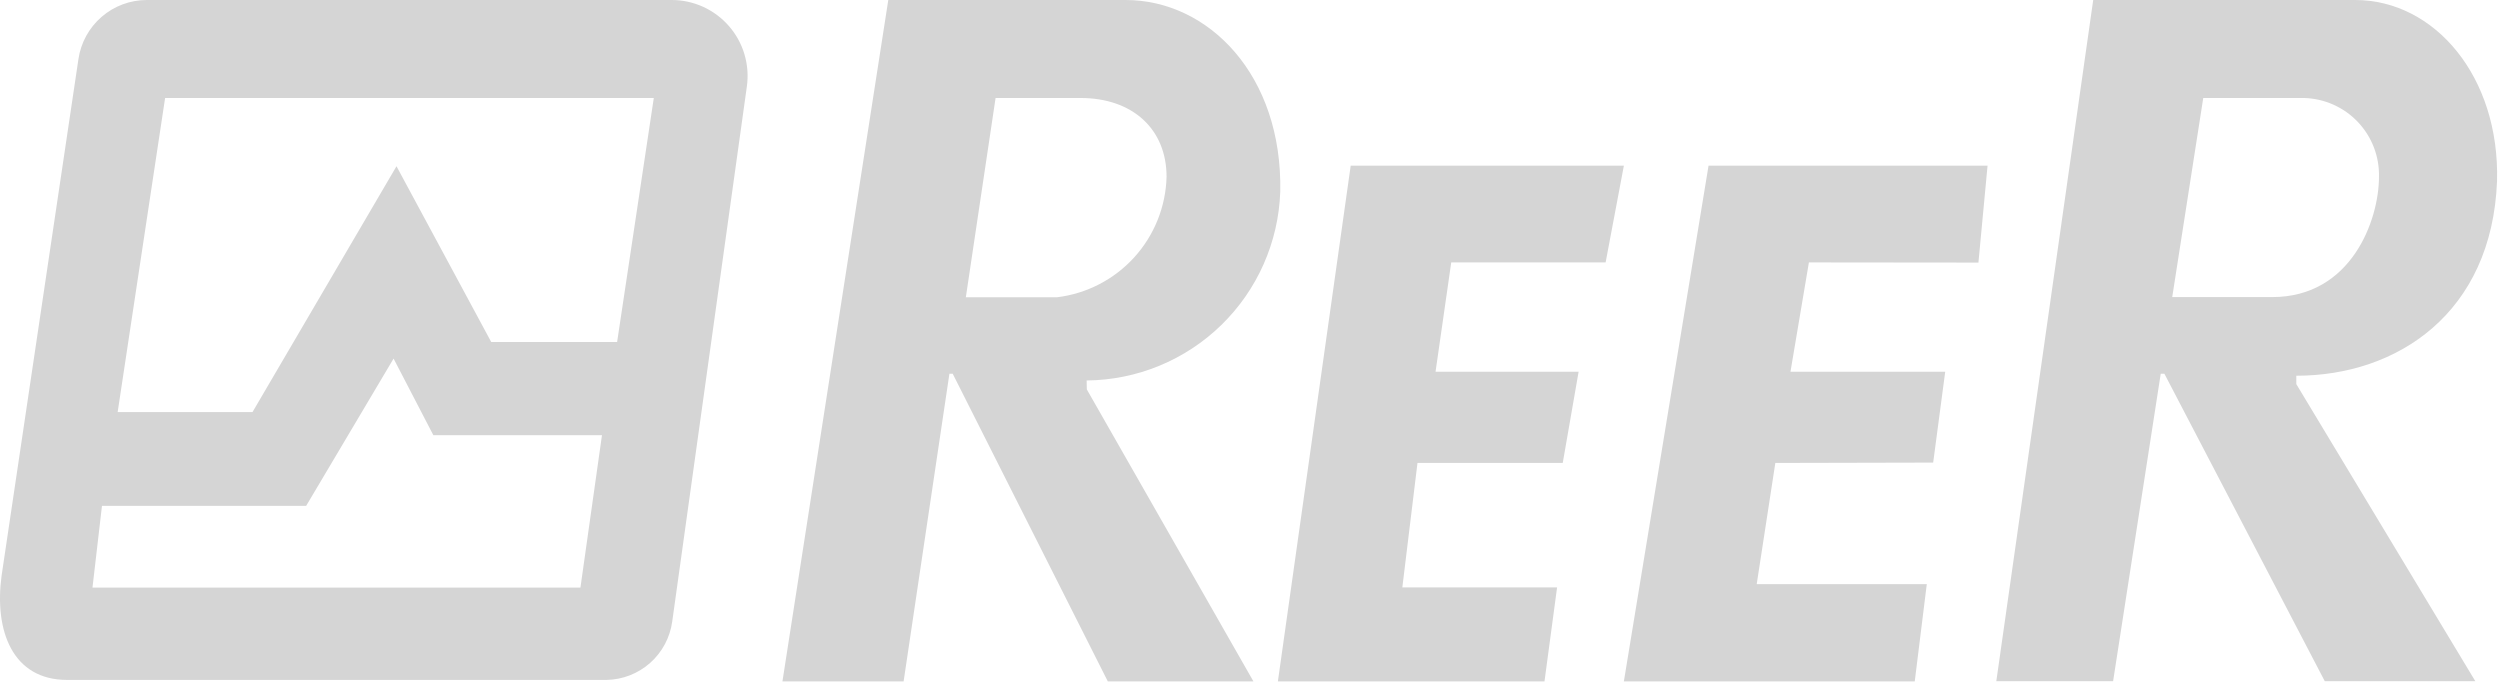 <svg width="137" height="38" viewBox="0 0 137 38" fill="none" xmlns="http://www.w3.org/2000/svg">
<path d="M33.238 37.26H3.678C0.678 37.26 -0.322 34.56 0.088 31.54L4.298 3.24C4.43 2.34 4.881 1.517 5.57 0.922C6.258 0.327 7.138 -2.87618e-05 8.048 4.78808e-08H36.808C37.403 -9.02751e-05 37.992 0.128 38.533 0.374C39.075 0.621 39.557 0.982 39.948 1.431C40.339 1.88 40.628 2.408 40.797 2.979C40.966 3.55 41.011 4.15 40.928 4.74L36.838 34.06C36.718 34.935 36.29 35.739 35.63 36.326C34.969 36.913 34.121 37.244 33.238 37.26ZM35.828 5.37H9.048L6.448 22.58H13.838L21.728 9.11L26.918 18.74H33.818L35.828 5.37ZM32.988 23.85H23.748L21.568 19.65L16.778 27.72H5.588L5.068 32.2H31.808L32.988 23.85Z" fill="#D5D5D5"/>
<path d="M74.018 9.08H88.988L87.988 14.38H79.528L78.668 20.37H86.508L85.638 25.37H77.678L76.848 32.19H85.328L84.638 37.34H70.028L74.018 9.08Z" fill="#D5D5D5"/>
<path d="M93.628 9.08H108.918L108.418 14.39L99.128 14.38L98.118 20.37H106.598L105.938 25.35L97.288 25.37L96.268 32.01H105.588L104.928 37.34H88.988L93.628 9.08Z" fill="#D5D5D5"/>
<path d="M59.218 5.37C62.058 5.37 63.928 7.07 63.928 9.69C63.885 11.327 63.255 12.893 62.154 14.105C61.053 15.316 59.553 16.092 57.928 16.29H52.928L54.558 5.37H59.218V5.37ZM59.548 20.85C62.308 20.826 64.952 19.737 66.929 17.811C68.906 15.884 70.062 13.269 70.158 10.51C70.288 4.13 66.238 0 61.678 0H48.678L42.878 37.34H49.518L52.028 20.48H52.208L60.708 37.34H68.688L59.558 21.34L59.548 20.85Z" fill="#D5D5D5"/>
<path d="M119.038 16.28L120.738 5.37H126.258C127.375 5.399 128.436 5.87 129.206 6.68C129.977 7.49 130.395 8.572 130.368 9.69C130.368 12.07 128.848 16.28 124.518 16.28H119.038ZM118.608 20.48L127.398 37.33H135.648L125.838 21.05V20.59C131.378 20.59 136.558 17.15 136.838 9.92C136.988 4.2 133.418 0 129.058 0H114.708L109.398 37.33H115.798L118.408 20.48H118.608Z" fill="#D5D5D5"/>
</svg>
